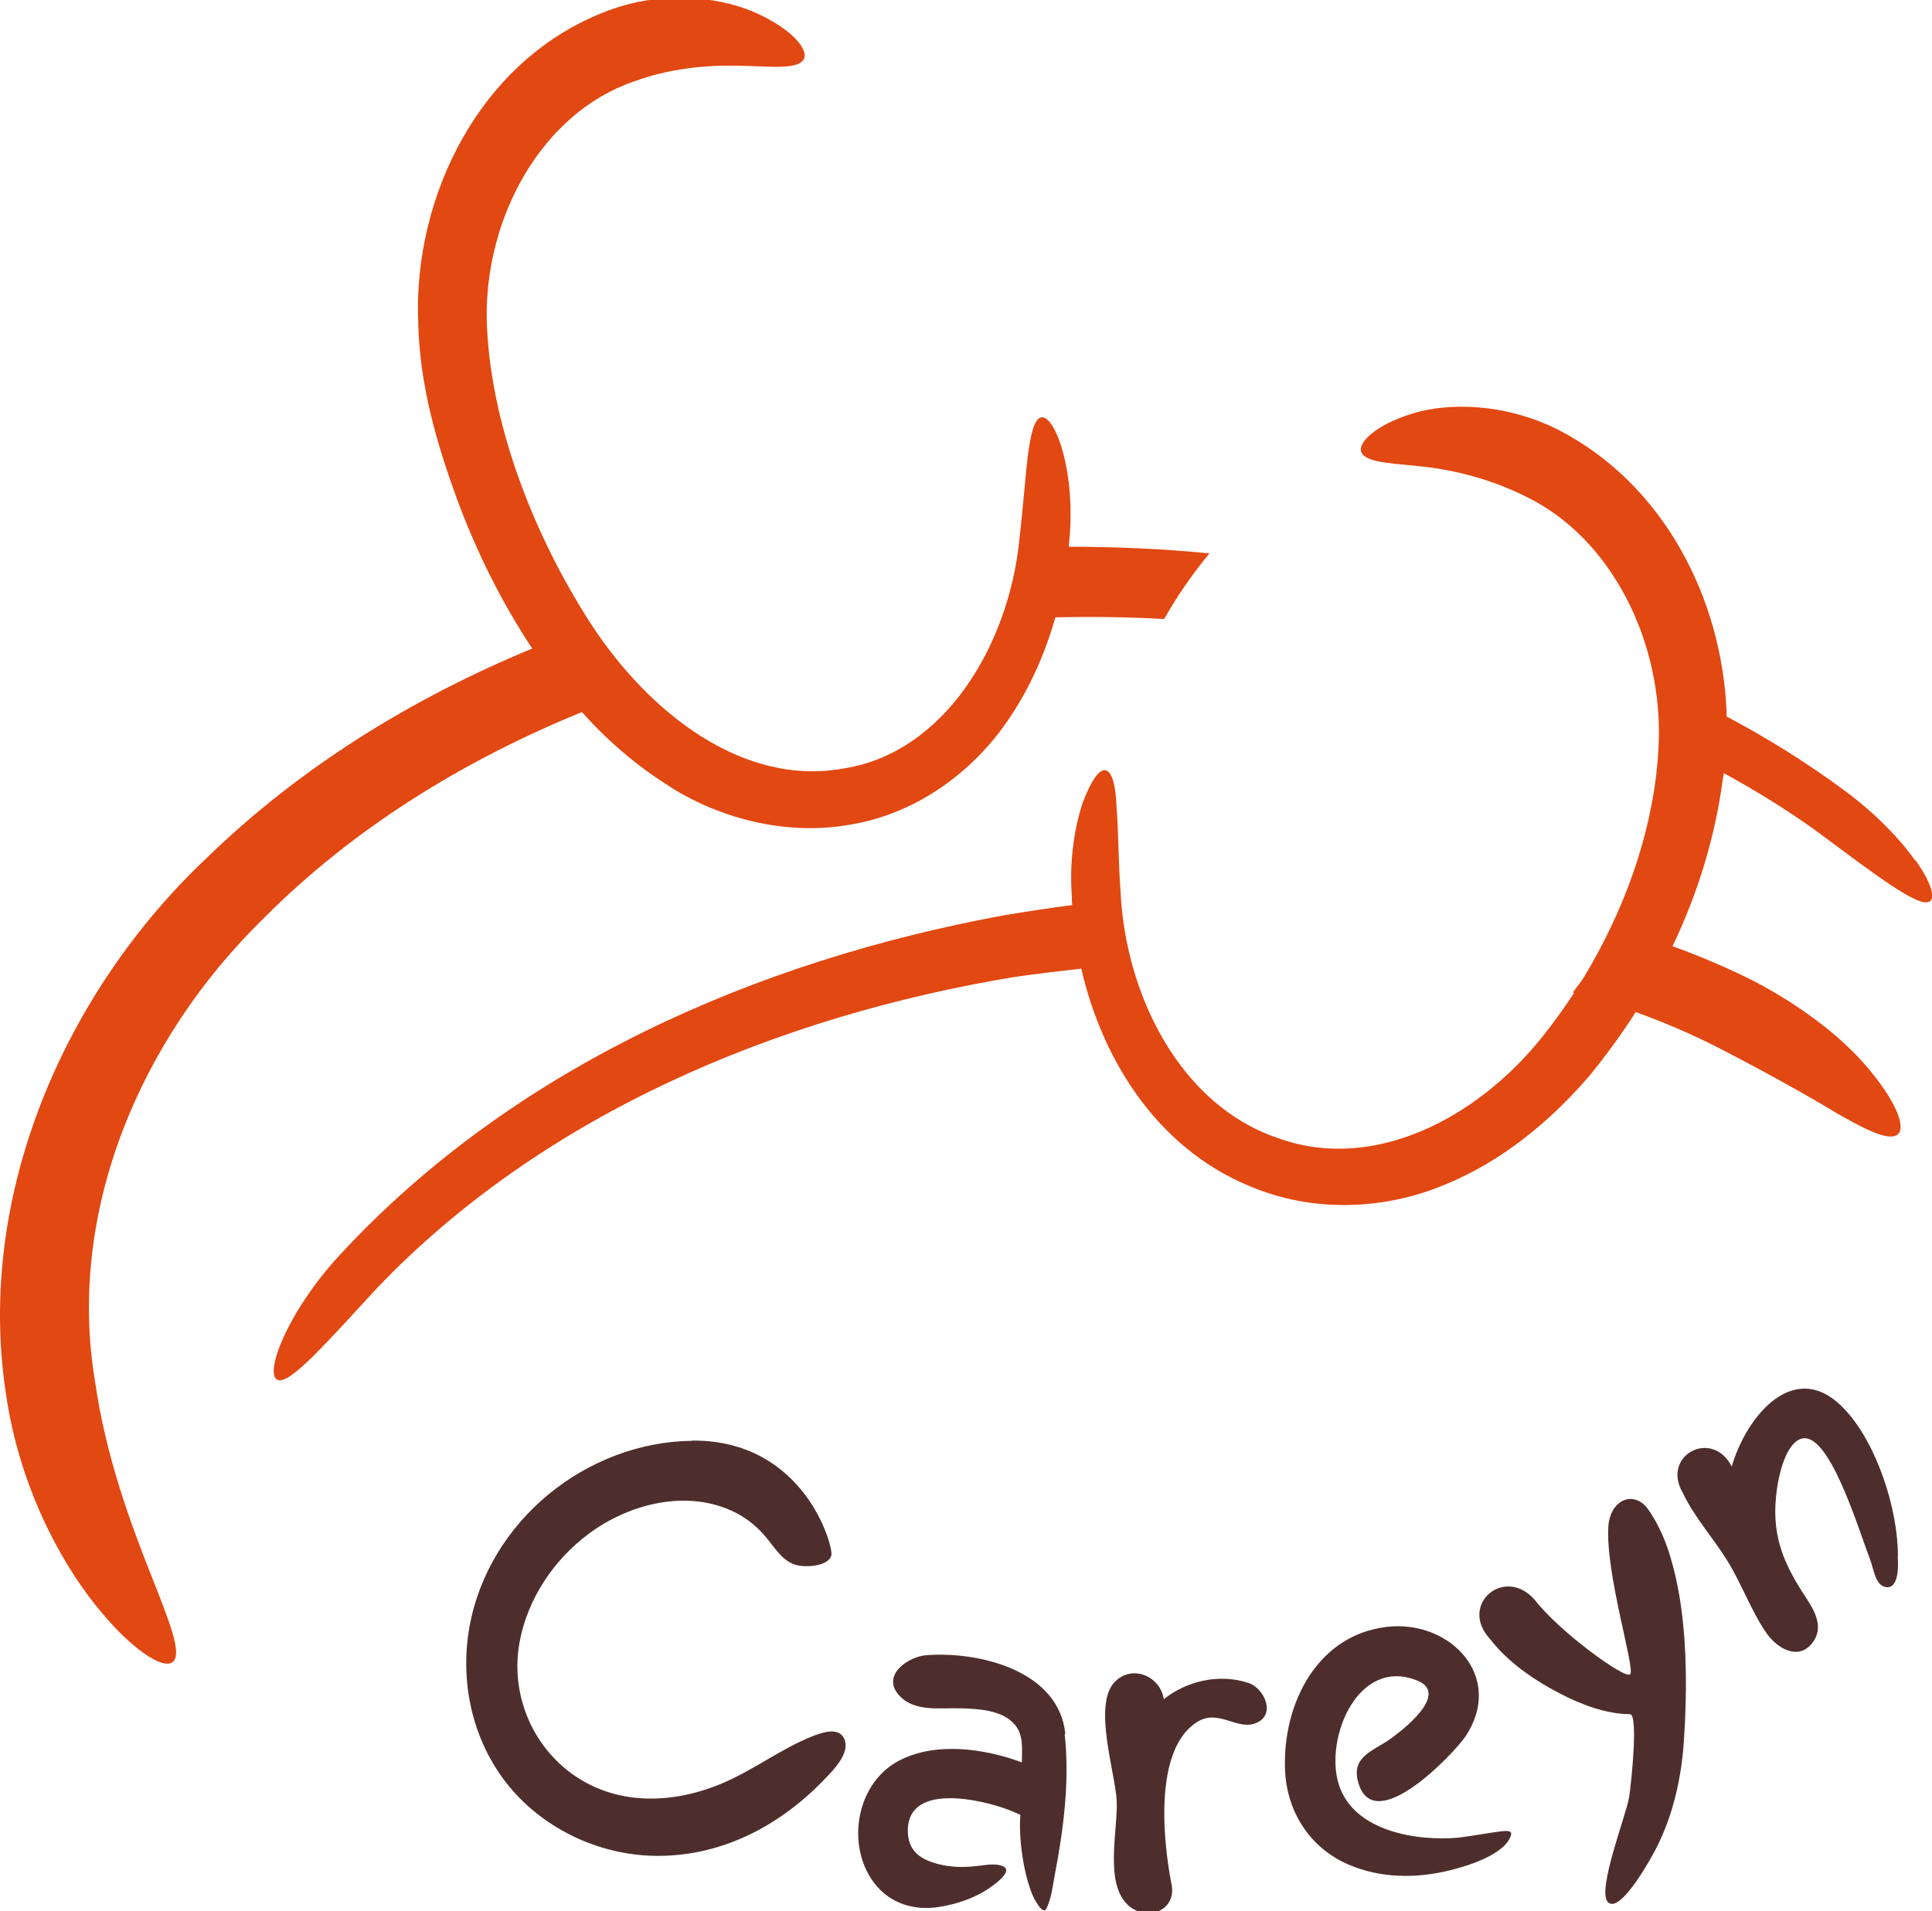 <?xml version="1.0" encoding="UTF-8"?><svg id="Layer_1" xmlns="http://www.w3.org/2000/svg" width="93" height="92" viewBox="0 0 93 92"><defs><style>.cls-1{fill:#e24812;}.cls-2{fill:#4e2e2c;}</style></defs><path class="cls-2" d="M33.32,69.36h0c-5.1.06-9.8,3.86-10.72,8.95-.52,2.89.25,5.93,2.26,8.09,1.87,1.99,4.58,3.07,7.29,2.93,3.08-.15,5.75-1.71,7.81-3.96.35-.38.93-1.07.69-1.64-.27-.65-1.15-.3-1.61-.12-1.47.6-2.76,1.59-4.23,2.22-2.42,1.04-5.22,1.13-7.4-.53-1.91-1.46-2.83-3.88-2.4-6.24.38-2.09,1.65-3.98,3.34-5.23,1.96-1.46,4.77-2.16,7.04-1.02.58.29,1.06.69,1.48,1.19.4.47.75,1.09,1.36,1.31.44.17,1.66.12,1.79-.44.1-.44-1.3-5.56-6.7-5.52"/><path class="cls-2" d="M79.24,72.53c-.75-.8-1.75-.22-1.82.96-.14,2.3,1.31,6.86,1.05,7.11-.25.26-3.46-2.1-4.59-3.58h0c-1.45-1.67-3.7.23-2.14,1.9.84,1.09,2.12,1.97,3.32,2.59,1,.53,2.26,1.01,3.4,1.01.41,0,.07,3.28-.04,4-.12.8-1.57,4.49-1.02,5.05.61.61,2.18-2.31,2.29-2.53.82-1.56,1.24-3.4,1.36-5.14.37-5.31-.34-7.89-.62-8.87-.46-1.62-1.2-2.51-1.2-2.51h0s0,0,0,0Z"/><path class="cls-2" d="M91.36,74.91c0-2.25-1-5.39-2.55-7.05-2.39-2.58-4.75.31-5.45,2.74-.94-1.85-3.42-.54-2.35,1.28.53,1.12,1.45,2.15,2.11,3.21.71,1.13,1.17,2.46,1.92,3.54.48.69,1.51,1.35,2.2.46.58-.74.11-1.55-.32-2.2-1.02-1.55-1.62-2.87-1.43-4.82.09-.94.42-2.48,1.16-2.79,1.36-.56,2.81,4.36,3.36,5.76.18.47.25,1.26.75,1.36.72.14.6-1.29.59-1.48"/><path class="cls-2" d="M70.26,88.46c-2.01.19-5.1-.27-5.82-2.57-.69-2.22.94-6.16,3.8-4.98,1.54.64-.73,2.39-1.34,2.82-.82.58-1.91.84-1.5,2.14.8,2.55,4.59-1.47,5.13-2.26,1.94-2.89-.74-5.66-3.79-5.29-3.5.42-5.13,4.01-4.86,7.23.19,1.88,1.3,3.46,3.01,4.2,1.56.68,3.3.69,4.93.28.85-.21,2.65-.76,2.92-1.7.07-.36-.58-.13-2.49.13"/><path class="cls-2" d="M60.07,81.01c-1.36-.45-2.94-.1-4.05.79-.17-1.14-1.57-1.7-2.39-.8-1,1.11.03,4.27.12,5.63.09,1.41-.65,4.13.63,5.15.89.71,2.24.18,2.02-1.04,0-.02-1.35-6.21,1.22-7.84.99-.63,1.85.33,2.71.09,1.15-.32.58-1.71-.25-1.98"/><path class="cls-2" d="M51.28,83.46c-.31-3.03-4.13-3.97-6.68-3.78-.86.06-2.17.94-1.35,1.9.74.87,2.04.62,3.05.66.83.03,1.9.08,2.51.74.48.52.38,1.21.38,1.86-1.81-.67-4.22-1.02-5.99-.04-1.98,1.09-2.48,4.02-1.14,5.82.76,1.02,1.96,1.39,3.21,1.17.77-.13,1.53-.38,2.19-.79.17-.11,1.4-.9.82-1.16-.32-.14-.75-.07-1.08-.03-.61.08-1.19.1-1.8-.02-1.02-.21-1.74-.63-1.7-1.75.09-2.21,3.52-1.41,4.81-.93.21.08.41.16.61.26-.04.38-.02.75,0,1.13.07.9.23,1.83.56,2.68.04.1.5,1.07.69.7.23-.46.3-1.05.39-1.55.43-2.22.74-4.59.49-6.85"/><path class="cls-1" d="M32.27,37.89c2.55,1.6,5.8,2.38,8.86,1.77,3.1-.56,5.8-2.59,7.46-5.09,1.01-1.5,1.73-3.15,2.21-4.85,1.75-.04,3.49-.02,5.24.08.64-1.14,1.38-2.19,2.18-3.16-2.25-.22-4.51-.32-6.77-.32,0-.03,0-.06,0-.08.2-1.76.02-3.35-.28-4.46-.3-1.11-.72-1.74-1.04-1.69-.33.05-.51.76-.65,1.82-.13,1.07-.23,2.5-.41,4.06-.51,5.09-3.6,10.26-8.44,11.02-4.85.9-9.41-2.68-12.2-6.98-2.77-4.3-4.86-9.68-5-14.6-.1-4.96,2.66-9.98,7.09-11.49,1.95-.72,3.88-.8,5.38-.75,1.5.06,2.57.14,2.8-.34.21-.42-.5-1.36-2.18-2.15-1.64-.78-4.44-1.21-7.22-.18-6.21,2.3-9.4,8.98-9.17,14.94.05,3.06.9,5.93,1.87,8.59.93,2.51,2.13,4.94,3.62,7.19-5.75,2.38-11.15,5.68-15.71,10.12C3.21,47.67-1.2,57.44.29,67.13c.64,4.38,2.57,7.96,4.3,10.13,1.75,2.2,3.28,3.12,3.72,2.75.49-.39-.16-1.96-1.09-4.32-.93-2.36-2.13-5.56-2.65-9.22-1.35-8.1,2.14-16.44,8.15-22.29,4.28-4.3,9.58-7.57,15.29-9.9,1.23,1.37,2.64,2.6,4.26,3.6h0ZM92.19,41.42c-.71-1-1.88-2.24-3.37-3.34-1.82-1.35-3.73-2.54-5.71-3.59v-.26c-.23-5.36-2.97-10.9-8.1-13.54-2.58-1.3-5.34-1.32-7.06-.77-1.75.55-2.57,1.38-2.43,1.82.17.49,1.22.55,2.69.69,1.47.14,3.35.53,5.21,1.46,4.19,2.01,6.65,7.07,6.42,12-.17,3.83-1.56,7.84-3.67,11.27l-.46.62s.04.01.06.02c-.48.73-.98,1.43-1.51,2.09-3.13,3.94-8.17,6.59-12.79,4.88-4.59-1.56-7.28-6.76-7.53-11.83-.11-1.55-.1-2.96-.19-4.03-.03-1.05-.21-1.76-.53-1.83-.32-.07-.72.54-1.12,1.61-.35,1.08-.63,2.64-.51,4.39,0,.16.01.33.02.49-1.09.14-2.18.31-3.27.49-11.86,2.18-23.58,7.26-31.98,16.35-1.26,1.36-2.18,2.8-2.69,3.92-.52,1.12-.62,1.92-.34,2.08.29.18.9-.3,1.73-1.11.83-.82,1.88-1.98,3.06-3.26,8-8.4,19.34-13.13,30.72-15.01,1.06-.15,2.13-.28,3.21-.4,1.04,4.53,3.81,8.89,8.53,10.64,2.86,1.09,6.14.94,8.92-.22,2.8-1.13,5.12-3.07,7.01-5.26.8-.98,1.55-2.01,2.23-3.07,1.35.49,2.67,1.05,3.96,1.71,2.27,1.17,4.28,2.29,5.75,3.18,1.49.85,2.54,1.35,2.92.98.35-.33-.07-1.48-1.27-2.95-1.17-1.49-3.23-3.15-5.77-4.46-1.25-.62-2.52-1.16-3.82-1.63,1.21-2.53,2.05-5.23,2.43-8.11.02-.07.03-.14.04-.22,1.52.83,3,1.74,4.42,2.76,1.39,1.03,2.64,1.98,3.61,2.62.97.64,1.66,1,1.91.77.24-.21-.01-.98-.73-1.98h0s0,0,0,0Z"/></svg>